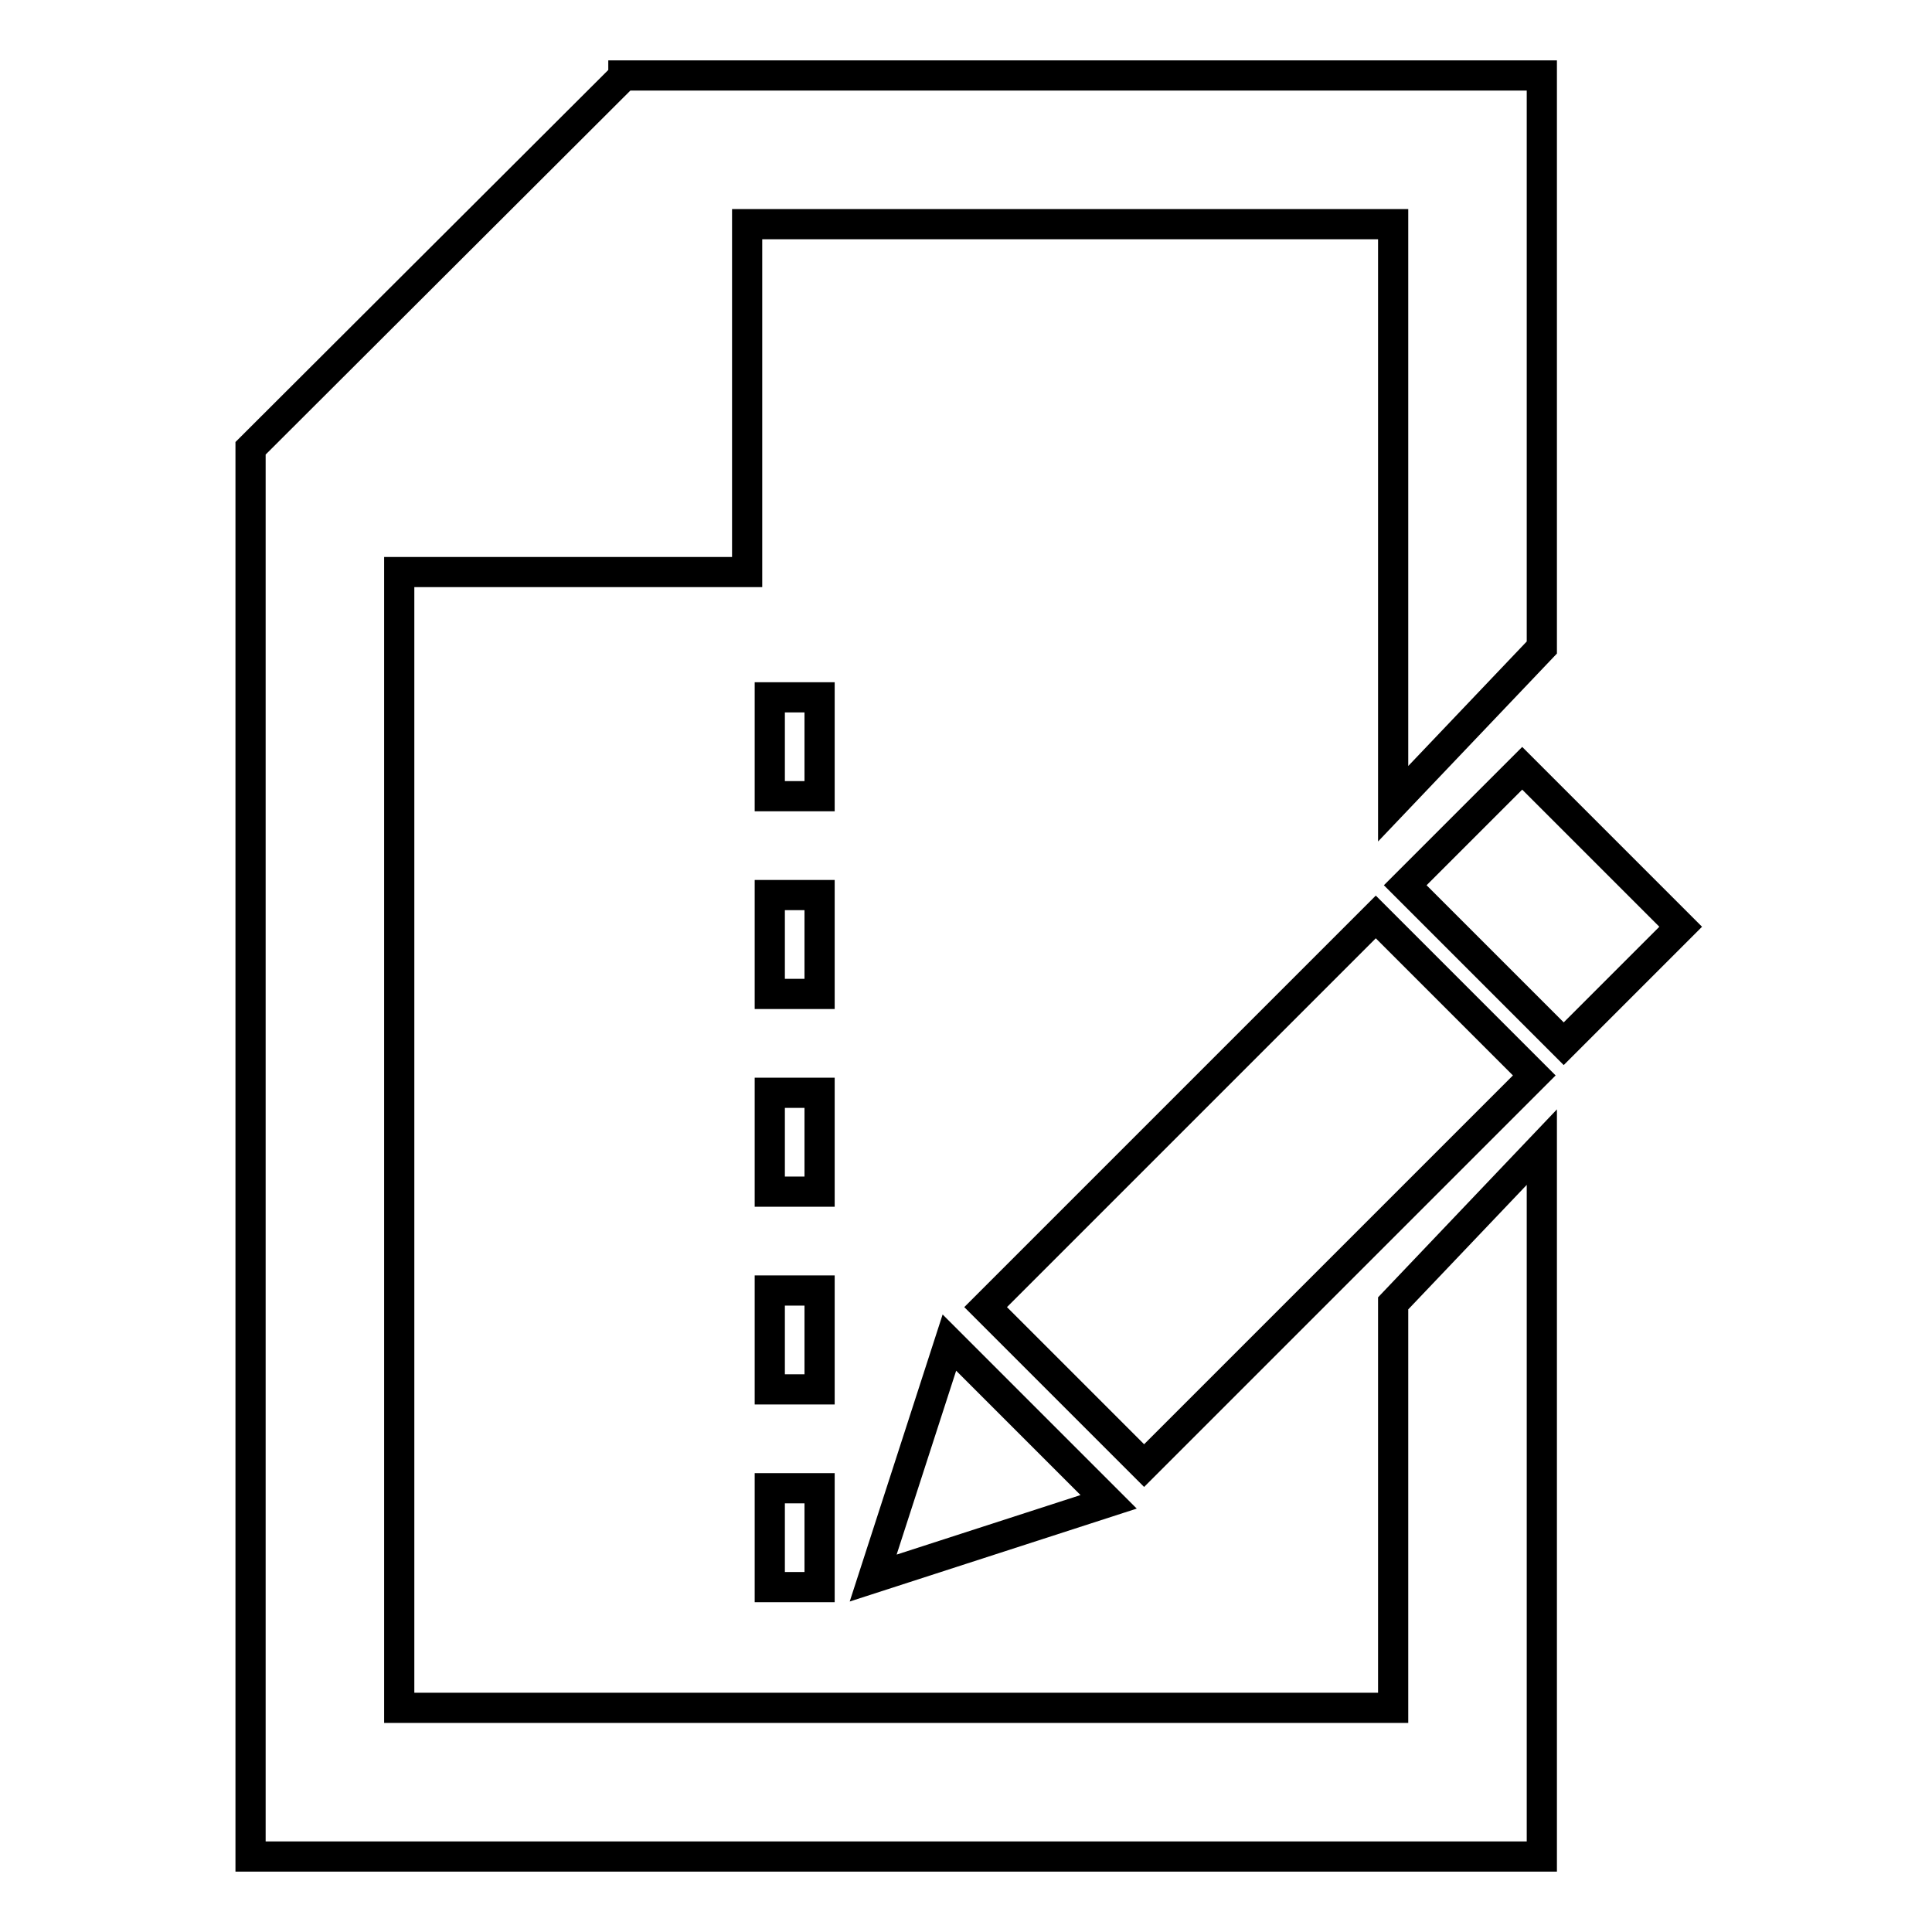 <?xml version="1.0" encoding="utf-8"?>
<!-- Svg Vector Icons : http://www.onlinewebfonts.com/icon -->
<!DOCTYPE svg PUBLIC "-//W3C//DTD SVG 1.1//EN" "http://www.w3.org/Graphics/SVG/1.1/DTD/svg11.dtd">
<svg version="1.1" xmlns="http://www.w3.org/2000/svg" xmlns:xlink="http://www.w3.org/1999/xlink" x="0px" y="0px" viewBox="0 0 256 256" enable-background="new 0 0 256 256" xml:space="preserve">
<g><g><path stroke-width="4" fill-opacity="0" stroke="#000000"  d="M102,197.2h6.6v13.1H102V197.2z"/><path stroke-width="4" fill-opacity="0" stroke="#000000"  d="M102,171h6.6v13.1H102V171z"/><path stroke-width="4" fill-opacity="0" stroke="#000000"  d="M102,144.8h6.6v13.1H102V144.8z"/><path stroke-width="4" fill-opacity="0" stroke="#000000"  d="M102,92.4h6.6v13.1H102V92.4z"/><path stroke-width="4" fill-opacity="0" stroke="#000000"  d="M102,118.6h6.6v13.1H102V118.6L102,118.6z"/><path stroke-width="4" fill-opacity="0" stroke="#000000"  d="M184.6,226.3H52.9V75.8H99V29.7h85.6v76.8l19.7-20.7V10H82.6v0.1L33.2,59.4V246h171.1v-94l-19.7,20.7L184.6,226.3L184.6,226.3z"/><path stroke-width="4" fill-opacity="0" stroke="#000000"  d="M201.7,101.8l-15.5,15.5l0,0l0,0l0,0l21,21l0,0l0,0l15.5-15.5L201.7,101.8z"/><path stroke-width="4" fill-opacity="0" stroke="#000000"  d="M125.8,177.9L125.8,177.9L125.8,177.9L125.8,177.9l-10.1,31.2l31.2-10.1l0,0l0,0l0,0l0,0L125.8,177.9L125.8,177.9z"/><path stroke-width="4" fill-opacity="0" stroke="#000000"  d="M203.3,142.5l-21-21l-51.7,51.7l21,21L203.3,142.5z"/></g></g>
</svg>